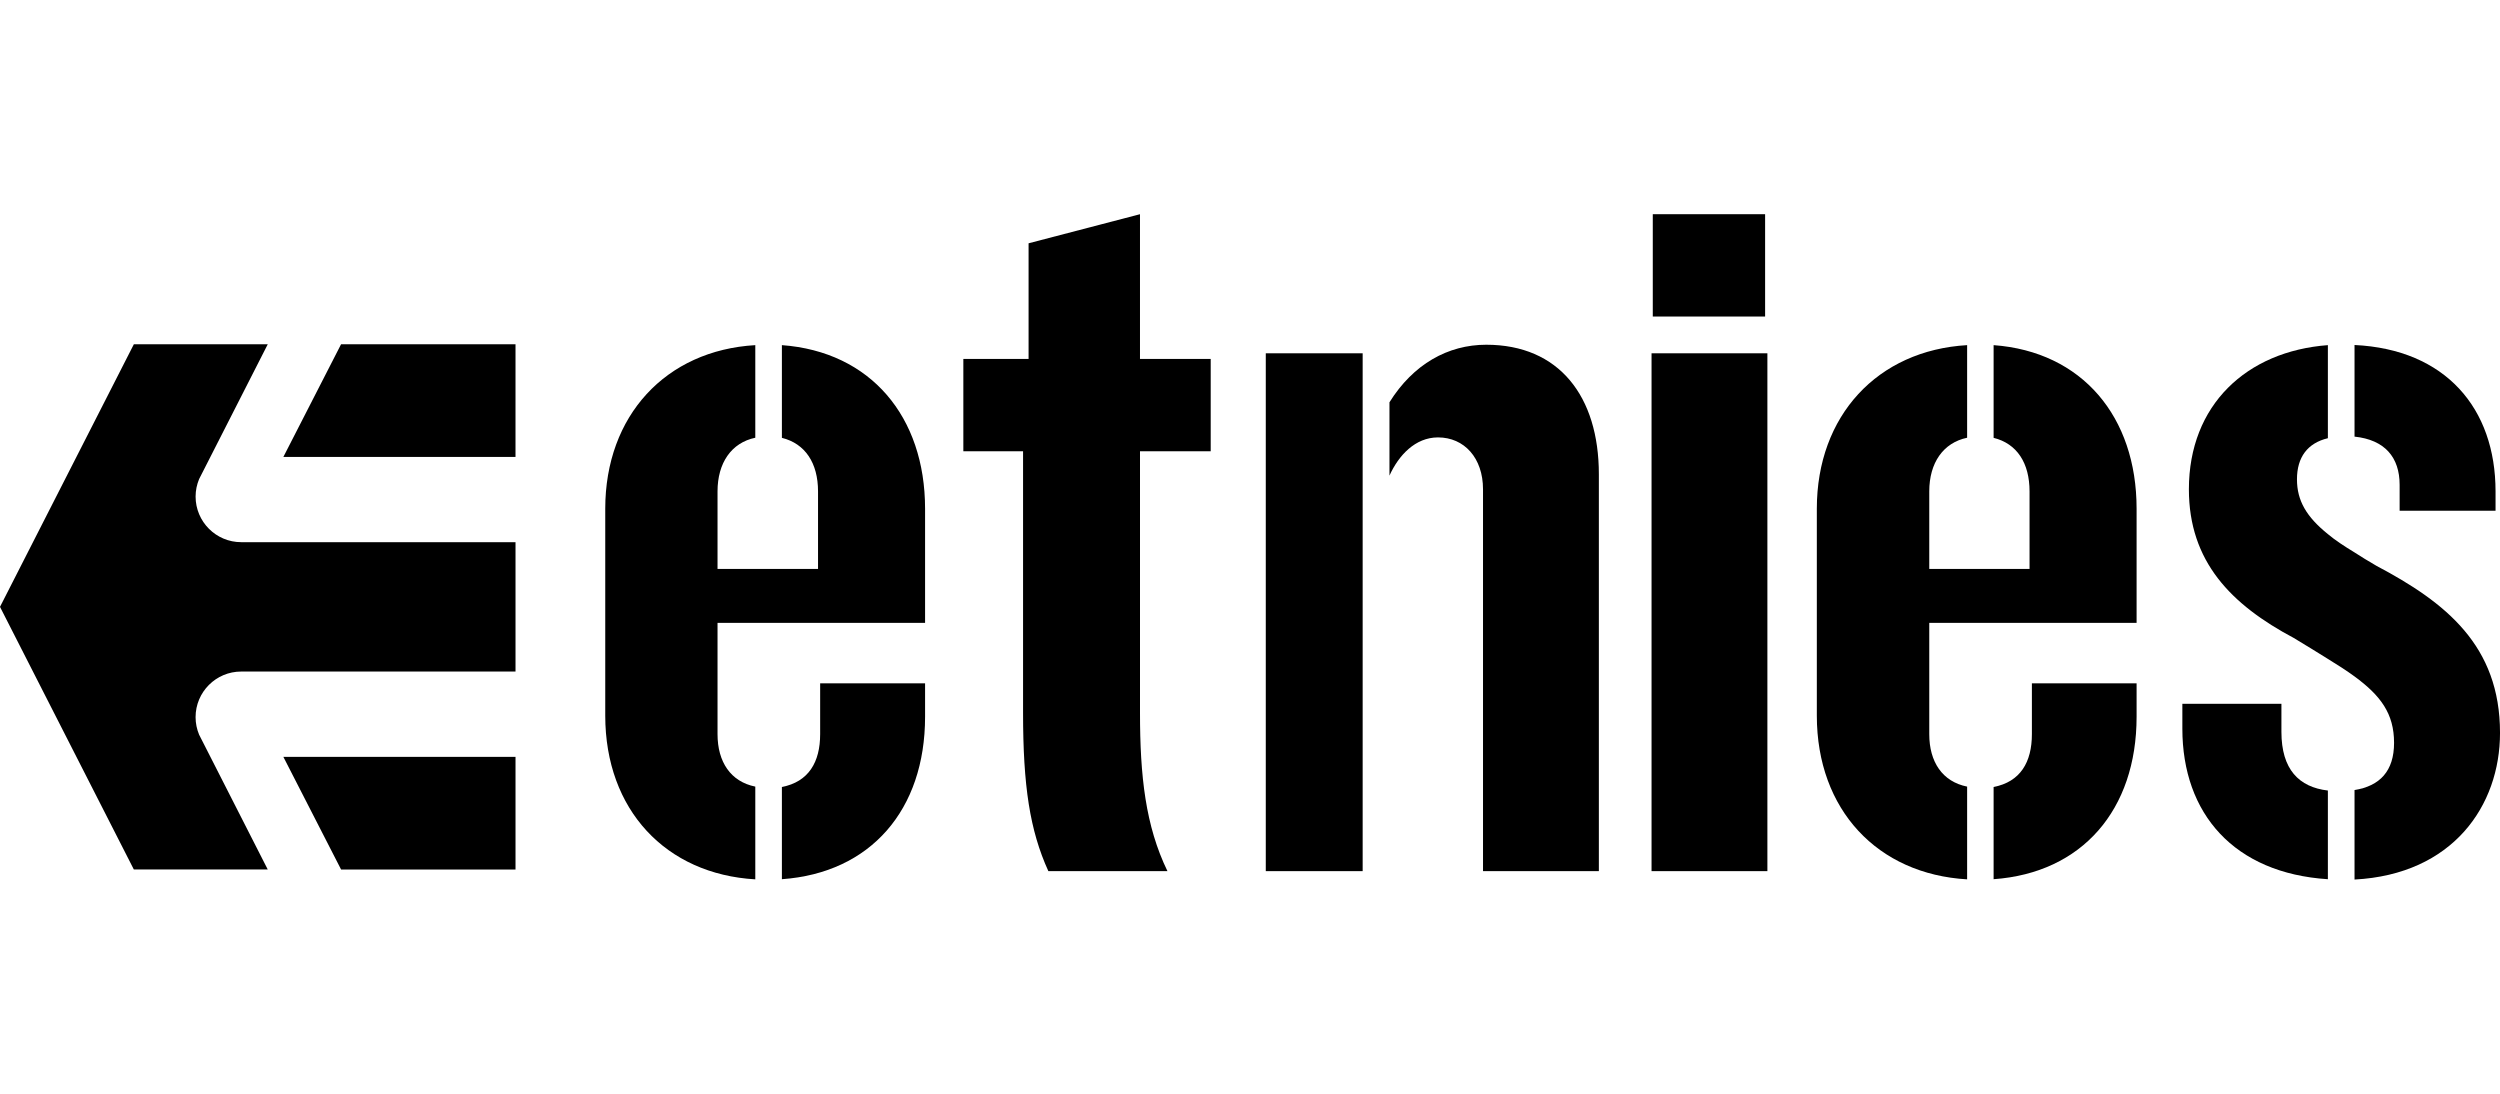 <?xml version="1.0" encoding="utf-8"?>
<!-- Generator: Adobe Illustrator 15.0.0, SVG Export Plug-In . SVG Version: 6.00 Build 0)  -->
<!DOCTYPE svg PUBLIC "-//W3C//DTD SVG 1.1//EN" "http://www.w3.org/Graphics/SVG/1.1/DTD/svg11.dtd">
<svg version="1.1" id="Layer_1" xmlns="http://www.w3.org/2000/svg" xmlns:xlink="http://www.w3.org/1999/xlink" x="0px" y="0px"
	 width="160px" height="70px" viewBox="0 0 160 70" enable-background="new 0 0 160 70" xml:space="preserve">
<g>
</g>
<g>
</g>
<g>
	<g>
		<polygon points="18.135,29.244 32.992,29.244 32.993,22.033 21.828,22.033 		"/>
		<polygon points="21.829,55.648 32.993,55.648 32.993,48.439 18.135,48.439 		"/>
		<path d="M15.437,34.699c-1.612,0-2.919-1.309-2.919-2.921c0-0.396,0.082-0.773,0.226-1.12l4.392-8.624h-8.57L0,38.839
			l8.565,16.807h8.57l-4.392-8.626c-0.144-0.345-0.226-0.724-0.226-1.121c0-1.613,1.307-2.92,2.92-2.92v-0.002h17.556v-8.277H15.437
			L15.437,34.699z"/>
	</g>
	<g>
		<g>
			<rect x="105.699" y="22.611" width="7.414" height="33.142"/>
			<rect x="105.778" y="13.709" width="7.189" height="6.549"/>
		</g>
		<g>
			<path d="M52.49,46.983c0,1.796-0.739,3.053-2.449,3.384v5.902c5.678-0.403,9.164-4.436,9.164-10.397v-2.139H52.49V46.983z"/>
			<path d="M50.041,22.089v5.933c1.492,0.37,2.313,1.611,2.313,3.427v4.963h-2.313h-1.702h-2.417v-4.963
				c0-1.827,0.888-3.113,2.417-3.434v-5.926c-5.727,0.333-9.603,4.513-9.603,10.468v13.244c0,6.027,3.876,10.146,9.603,10.477
				v-5.935c-1.576-0.319-2.417-1.578-2.417-3.359v-7.12h2.417h1.702h9.164v-7.307C59.204,26.662,55.718,22.505,50.041,22.089z"/>
		</g>
		<g>
			<path d="M130.041,46.983c0,1.796-0.736,3.053-2.45,3.384v5.902c5.66-0.403,9.151-4.436,9.151-10.397v-2.139h-6.701V46.983z"/>
			<path d="M127.591,22.089v5.933c1.496,0.37,2.3,1.611,2.3,3.427v4.963h-2.3h-1.695h-2.423v-4.963c0-1.827,0.89-3.113,2.423-3.434
				v-5.926c-5.733,0.333-9.619,4.513-9.619,10.468v13.244c0,6.027,3.886,10.146,9.619,10.477v-5.935
				c-1.584-0.319-2.423-1.578-2.423-3.359v-7.12h2.423h1.695h9.151v-7.307C136.742,26.662,133.251,22.505,127.591,22.089z"/>
		</g>
		<g>
			<path d="M153.576,31.029v1.658h6.139v-1.239c0-5.316-3.201-9.089-9.025-9.368v5.864
				C152.626,28.146,153.576,29.266,153.576,31.029z"/>
			<path d="M146.011,46.841v-1.796h-6.34v1.588c0,5.444,3.307,9.25,9.313,9.637v-5.676
				C147.133,50.378,146.011,49.241,146.011,46.841z"/>
			<path d="M152.093,36.213c-0.519-0.303-0.984-0.583-1.403-0.858c-0.672-0.408-1.236-0.778-1.706-1.173
				c-1.367-1.102-1.978-2.138-1.978-3.504c0-1.412,0.671-2.32,1.978-2.633v-5.956c-5.211,0.391-8.895,3.837-8.895,9.224
				c0,4.623,2.693,7.38,6.717,9.52c0.795,0.484,1.517,0.919,2.178,1.337c0.634,0.388,1.204,0.755,1.706,1.122
				c1.672,1.228,2.53,2.377,2.53,4.25c0,1.801-0.902,2.76-2.53,3.021v5.728c6.283-0.331,9.311-4.718,9.311-9.387
				C160,41.316,156.534,38.561,152.093,36.213z"/>
		</g>
		<g>
			<rect x="81.01" y="22.611" width="6.2" height="33.142"/>
			<path d="M95.119,22.063c-2.451,0-4.67,1.242-6.193,3.683v4.694c0.583-1.295,1.648-2.446,3.105-2.446
				c1.684,0,2.882,1.319,2.882,3.318v24.44h7.414V30.352C102.327,25.362,99.78,22.063,95.119,22.063z"/>
		</g>
		<path d="M77.485,28.882v-5.91h-4.526v-2.713V15.29v-1.58l-7.13,1.861v1.598v3.09v2.713h-4.175v5.91h3.822v16.722
			c0,4.688,0.43,7.533,1.619,10.149h7.622c-1.406-2.901-1.757-6.076-1.757-10.149V28.882H77.485z"/>
	</g>
</g>
</svg>
